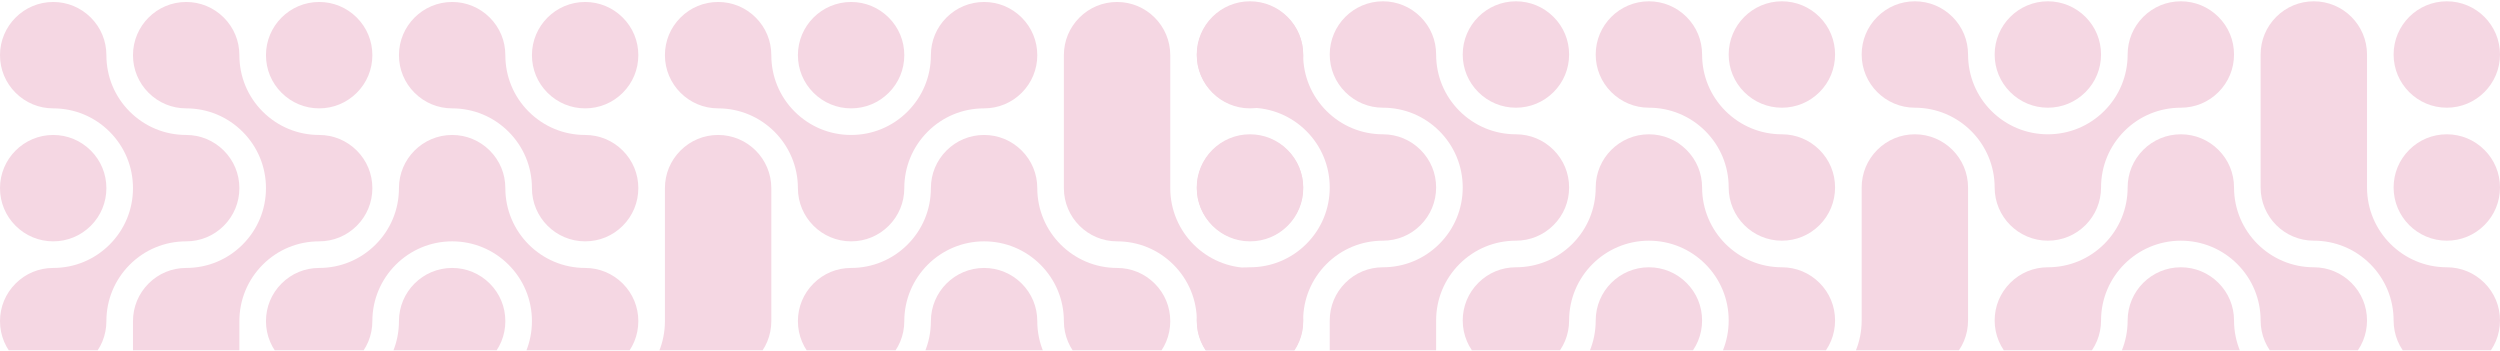<svg width="1440" height="202" viewBox="0 0 1440 202" fill="none" xmlns="http://www.w3.org/2000/svg">
<g clip-path="url(#clip0_5066_25510)">
<path d="M720.031 62.418C736.929 62.418 750.671 48.676 750.671 31.778C750.671 14.88 736.929 1.138 720.031 1.138C703.134 1.138 689.392 14.88 689.392 31.778C689.392 48.676 703.134 62.418 720.031 62.418Z" fill="#F5D7E3"/>
<path d="M490.235 139.017C498.431 139.017 506.122 135.83 511.897 130.055C517.673 124.279 520.875 116.573 520.875 108.377C520.875 96.091 525.654 84.555 534.325 75.868C542.996 67.182 554.547 62.418 566.834 62.418C575.03 62.418 582.721 59.231 588.496 53.456C594.272 47.68 597.474 39.974 597.474 31.778C597.474 23.582 594.287 15.892 588.496 10.116C582.705 4.34 575.015 1.138 566.834 1.138C558.653 1.138 550.947 4.325 545.172 10.116C539.381 15.907 536.194 23.597 536.194 31.778C536.194 44.065 531.415 55.6 522.728 64.287C514.027 72.973 502.491 77.738 490.235 77.738C477.979 77.738 466.413 72.958 457.726 64.287C449.04 55.616 444.275 44.065 444.275 31.778C444.275 23.582 441.089 15.892 435.298 10.116C429.507 4.34 421.817 1.138 413.636 1.138C405.455 1.138 397.749 4.325 391.974 10.116C386.183 15.907 382.996 23.597 382.996 31.778C382.996 48.676 396.738 62.418 413.636 62.418C438.975 62.418 459.595 83.038 459.595 108.377C459.595 125.275 473.337 139.017 490.235 139.017Z" fill="#F5D7E3"/>
<path d="M490.234 62.418C498.415 62.418 506.106 59.231 511.912 53.44C517.687 47.665 520.874 39.974 520.874 31.778C520.874 23.582 517.687 15.892 511.896 10.116C506.106 4.34 498.4 1.138 490.234 1.138C473.336 1.138 459.595 14.88 459.595 31.778C459.595 39.974 462.781 47.665 468.572 53.44C474.363 59.216 482.053 62.418 490.234 62.418Z" fill="#F5D7E3"/>
<path d="M337.036 62.418C345.217 62.418 352.907 59.231 358.713 53.44C364.489 47.665 367.675 39.974 367.675 31.778C367.675 23.582 364.489 15.892 358.698 10.116C352.907 4.34 345.201 1.138 337.036 1.138C320.138 1.138 306.396 14.88 306.396 31.778C306.396 39.974 309.583 47.665 315.374 53.44C321.164 59.216 328.855 62.418 337.036 62.418Z" fill="#F5D7E3"/>
<path d="M183.838 62.418C192.019 62.418 199.709 59.231 205.516 53.44C211.291 47.665 214.478 39.974 214.478 31.778C214.478 23.582 211.291 15.892 205.5 10.116C199.709 4.34 192.004 1.138 183.838 1.138C166.94 1.138 153.198 14.88 153.198 31.778C153.198 39.974 156.385 47.665 162.176 53.44C167.967 59.216 175.657 62.418 183.838 62.418Z" fill="#F5D7E3"/>
<path d="M720.031 139.017C728.228 139.017 735.918 135.831 741.694 130.055C747.469 124.279 750.671 116.574 750.671 108.377C750.671 100.181 747.485 92.491 741.694 86.715C735.903 80.94 728.212 77.738 720.031 77.738C711.851 77.738 704.145 80.924 698.369 86.715C692.578 92.506 689.392 100.197 689.392 108.377C689.392 125.275 703.134 139.017 720.031 139.017Z" fill="#F5D7E3"/>
<path d="M337.036 292.215C345.217 292.215 352.908 289.029 358.714 283.238C364.489 277.462 367.676 269.772 367.676 261.576C367.676 249.289 372.456 237.753 381.127 229.067C389.798 220.381 401.349 215.616 413.635 215.616C421.831 215.616 429.522 212.43 435.298 206.654C441.073 200.878 444.275 193.173 444.275 184.977V108.377C444.275 91.48 430.533 77.738 413.635 77.738C405.439 77.738 397.749 80.924 391.973 86.715C386.182 92.506 382.996 100.197 382.996 108.377V184.977C382.996 197.263 378.216 208.799 369.53 217.485C360.859 226.156 349.307 230.936 337.036 230.936C320.138 230.936 306.397 244.678 306.397 261.576C306.397 269.772 309.583 277.462 315.374 283.238C321.165 289.013 328.855 292.215 337.036 292.215Z" fill="#F5D7E3"/>
<path d="M337.036 139.017C345.232 139.017 352.922 135.83 358.698 130.055C364.474 124.279 367.675 116.573 367.675 108.377C367.675 100.181 364.489 92.49 358.698 86.715C352.907 80.939 345.217 77.738 337.036 77.738C324.749 77.738 313.213 72.958 304.527 64.287C295.841 55.616 291.076 44.065 291.076 31.778C291.076 23.582 287.89 15.892 282.099 10.116C276.308 4.34 268.602 1.138 260.437 1.138C243.539 1.138 229.797 14.88 229.797 31.778C229.797 39.974 232.984 47.665 238.774 53.44C244.565 59.216 252.256 62.418 260.437 62.418C272.693 62.418 284.244 67.198 292.93 75.868C301.616 84.555 306.396 96.091 306.396 108.377C306.396 125.275 320.138 139.017 337.036 139.017Z" fill="#F5D7E3"/>
<path d="M30.64 139.017C38.82 139.017 46.511 135.831 52.317 130.04C58.093 124.264 61.279 116.558 61.279 108.377C61.279 100.197 58.093 92.491 52.302 86.715C46.511 80.94 38.805 77.738 30.64 77.738C13.742 77.738 0 91.48 0 108.377C0 116.574 3.187 124.264 8.977 130.04C14.768 135.815 22.459 139.017 30.64 139.017Z" fill="#F5D7E3"/>
<path d="M720.031 215.616C728.212 215.616 735.903 212.429 741.709 206.638C747.484 200.863 750.671 193.172 750.671 184.976C750.671 176.78 747.484 169.09 741.694 163.314C735.903 157.538 728.197 154.337 720.031 154.337C694.692 154.337 674.072 133.716 674.072 108.377V31.778C674.072 14.88 660.33 1.138 643.432 1.138C635.236 1.138 627.546 4.325 621.77 10.116C615.979 15.907 612.793 23.597 612.793 31.778V108.377C612.793 125.275 626.534 139.017 643.432 139.017C655.719 139.017 667.255 143.797 675.941 152.483C684.612 161.154 689.392 172.705 689.392 184.976C689.392 193.172 692.578 200.863 698.369 206.638C704.16 212.414 711.851 215.616 720.031 215.616Z" fill="#F5D7E3"/>
<path d="M490.234 215.616C498.43 215.616 506.121 212.43 511.896 206.654C517.672 200.878 520.874 193.173 520.874 184.977C520.874 159.638 541.494 139.017 566.833 139.017C579.089 139.017 590.64 143.797 599.327 152.468C608.013 161.154 612.793 172.69 612.793 184.977C612.793 201.874 626.535 215.616 643.432 215.616C651.628 215.616 659.319 212.43 665.095 206.654C670.87 200.878 674.072 193.173 674.072 184.977C674.072 176.78 670.885 169.09 665.095 163.314C659.304 157.539 651.613 154.337 643.432 154.337C618.093 154.337 597.473 133.716 597.473 108.377C597.473 100.181 594.286 92.491 588.495 86.715C582.705 80.94 575.014 77.738 566.833 77.738C558.652 77.738 550.947 80.924 545.171 86.715C539.38 92.506 536.194 100.197 536.194 108.377C536.194 120.664 531.414 132.2 522.727 140.886C514.056 149.557 502.505 154.337 490.234 154.337C482.038 154.337 474.348 157.523 468.572 163.314C462.781 169.105 459.595 176.796 459.595 184.977C459.595 201.874 473.336 215.616 490.234 215.616Z" fill="#F5D7E3"/>
<path d="M30.64 215.616C38.836 215.616 46.527 212.429 52.302 206.654C58.093 200.863 61.28 193.172 61.28 184.976C61.28 172.69 66.059 161.154 74.73 152.468C83.401 143.781 94.953 139.017 107.239 139.017C115.435 139.017 123.126 135.83 128.901 130.055C134.677 124.279 137.879 116.573 137.879 108.377C137.879 100.181 134.692 92.49 128.901 86.715C123.11 80.939 115.42 77.738 107.239 77.738C94.953 77.738 83.417 72.958 74.73 64.287C66.044 55.616 61.28 44.065 61.28 31.778C61.28 23.582 58.093 15.892 52.302 10.116C46.511 4.34 38.805 1.138 30.64 1.138C13.742 1.138 0 14.88 0 31.778C0 39.974 3.187 47.665 8.978 53.44C14.769 59.216 22.459 62.418 30.64 62.418C42.896 62.418 54.447 67.198 63.133 75.868C71.82 84.555 76.599 96.091 76.599 108.377C76.599 120.664 71.82 132.2 63.133 140.886C54.432 149.572 42.896 154.337 30.64 154.337C22.459 154.337 14.753 157.523 8.978 163.314C3.187 169.105 0 176.795 0 184.976C0 201.874 13.742 215.616 30.64 215.616Z" fill="#F5D7E3"/>
<path d="M720.031 292.215C736.929 292.215 750.671 278.473 750.671 261.576C750.671 244.678 736.929 230.936 720.031 230.936C703.134 230.936 689.392 244.678 689.392 261.576C689.392 278.473 703.134 292.215 720.031 292.215Z" fill="#F5D7E3"/>
<path d="M260.437 292.215C268.617 292.215 276.308 289.029 282.114 283.238C287.89 277.462 291.076 269.772 291.076 261.576C291.076 236.237 311.697 215.616 337.036 215.616C345.232 215.616 352.922 212.43 358.698 206.654C364.474 200.878 367.675 193.173 367.675 184.977C367.675 176.78 364.489 169.09 358.698 163.314C352.907 157.539 345.217 154.337 337.036 154.337C311.697 154.337 291.076 133.716 291.076 108.377C291.076 100.181 287.89 92.491 282.099 86.715C276.308 80.94 268.602 77.738 260.437 77.738C243.539 77.738 229.797 91.48 229.797 108.377C229.797 120.664 225.017 132.2 216.331 140.886C207.629 149.572 196.093 154.337 183.838 154.337C175.642 154.337 167.951 157.523 162.175 163.314C156.385 169.105 153.198 176.796 153.198 184.977C153.198 201.874 166.94 215.616 183.838 215.616C192.034 215.616 199.724 212.43 205.5 206.654C211.275 200.878 214.477 193.173 214.477 184.977C214.477 159.638 235.098 139.017 260.437 139.017C272.693 139.017 284.244 143.797 292.93 152.468C301.616 161.154 306.396 172.69 306.396 184.977C306.396 197.263 301.616 208.799 292.93 217.485C284.228 226.171 272.693 230.936 260.437 230.936C243.539 230.936 229.797 244.678 229.797 261.576C229.797 269.772 232.984 277.462 238.774 283.238C244.565 289.013 252.256 292.215 260.437 292.215Z" fill="#F5D7E3"/>
<path d="M183.838 292.215C192.034 292.215 199.725 289.028 205.501 283.253C211.276 277.477 214.478 269.771 214.478 261.575C214.478 236.236 235.098 215.616 260.437 215.616C268.618 215.616 276.309 212.429 282.115 206.638C287.891 200.863 291.077 193.172 291.077 184.976C291.077 176.78 287.891 169.09 282.1 163.314C276.309 157.538 268.603 154.337 260.437 154.337C243.54 154.337 229.798 168.078 229.798 184.976C229.798 197.263 225.018 208.798 216.332 217.485C207.661 226.156 196.11 230.936 183.838 230.936C175.642 230.936 167.952 234.122 162.176 239.913C156.385 245.704 153.199 253.394 153.199 261.575C153.199 278.473 166.941 292.215 183.838 292.215Z" fill="#F5D7E3"/>
<path d="M107.239 292.215C115.435 292.215 123.126 289.028 128.901 283.253C134.677 277.477 137.879 269.771 137.879 261.575V184.976C137.879 172.69 142.658 161.154 151.329 152.468C160 143.781 171.552 139.017 183.838 139.017C192.019 139.017 199.709 135.83 205.516 130.039C211.291 124.264 214.478 116.573 214.478 108.377C214.478 100.181 211.291 92.49 205.5 86.715C199.709 80.939 192.004 77.738 183.838 77.738C171.552 77.738 160.016 72.958 151.329 64.287C142.643 55.616 137.879 44.065 137.879 31.778C137.879 23.582 134.692 15.892 128.901 10.116C123.11 4.34 115.405 1.138 107.239 1.138C90.341 1.138 76.599 14.88 76.599 31.778C76.599 39.974 79.786 47.665 85.577 53.44C91.368 59.216 99.058 62.418 107.239 62.418C119.526 62.418 131.061 67.198 139.748 75.884C148.419 84.555 153.199 96.106 153.199 108.377C153.199 120.648 148.419 132.199 139.732 140.886C131.061 149.557 119.51 154.337 107.239 154.337C99.043 154.337 91.352 157.523 85.577 163.314C79.786 169.105 76.599 176.795 76.599 184.976V261.575C76.599 278.473 90.341 292.215 107.239 292.215Z" fill="#F5D7E3"/>
<path d="M720.031 368.814C736.929 368.814 750.671 355.073 750.671 338.175C750.671 329.979 747.485 322.288 741.694 316.513C735.903 310.737 728.212 307.535 720.031 307.535H643.432C618.093 307.535 597.473 286.915 597.473 261.576C597.473 253.38 594.286 245.689 588.495 239.913C582.705 234.138 574.999 230.936 566.833 230.936C549.936 230.936 536.194 244.678 536.194 261.576C536.194 269.772 539.38 277.462 545.171 283.238C550.962 289.013 558.653 292.215 566.833 292.215C579.12 292.215 590.656 296.995 599.342 305.681C608.013 314.352 612.793 325.904 612.793 338.175C612.793 355.073 626.535 368.814 643.432 368.814H720.031Z" fill="#F5D7E3"/>
<path d="M566.833 368.814C575.029 368.814 582.72 365.627 588.495 359.852C594.271 354.076 597.473 346.37 597.473 338.174C597.473 329.978 594.286 322.288 588.495 316.512C582.705 310.737 575.014 307.535 566.833 307.535C554.547 307.535 543.011 302.755 534.325 294.084C525.638 285.413 520.874 273.862 520.874 261.575C520.874 236.236 541.494 215.616 566.833 215.616C579.089 215.616 590.64 220.396 599.327 229.067C608.013 237.753 612.793 249.289 612.793 261.575C612.793 278.473 626.535 292.215 643.432 292.215C651.628 292.215 659.319 289.028 665.095 283.253C670.87 277.477 674.072 269.771 674.072 261.575C674.072 253.379 670.885 245.689 665.095 239.913C659.304 234.137 651.613 230.936 643.432 230.936C618.093 230.936 597.473 210.315 597.473 184.976C597.473 176.78 594.286 169.09 588.495 163.314C582.705 157.538 574.999 154.337 566.833 154.337C549.935 154.337 536.194 168.078 536.194 184.976C536.194 197.263 531.414 208.798 522.727 217.485C514.056 226.156 502.505 230.936 490.234 230.936C473.336 230.936 459.595 244.678 459.595 261.575C459.595 269.771 462.781 277.462 468.572 283.237C474.363 289.013 482.053 292.215 490.234 292.215C502.49 292.215 514.041 296.995 522.727 305.666C531.414 314.352 536.194 325.888 536.194 338.174C536.194 355.072 549.935 368.814 566.833 368.814Z" fill="#F5D7E3"/>
<path d="M413.635 368.813C421.816 368.813 429.507 365.627 435.313 359.836C441.088 354.06 444.275 346.354 444.275 338.173C444.275 329.993 441.088 322.287 435.298 316.511C429.507 310.736 421.801 307.534 413.635 307.534C396.738 307.534 382.996 321.276 382.996 338.173C382.996 346.37 386.182 354.06 391.973 359.851C397.764 365.642 405.455 368.813 413.635 368.813Z" fill="#F5D7E3"/>
<path d="M337.036 368.814C345.232 368.814 352.923 365.628 358.698 359.852C364.474 354.077 367.676 346.371 367.676 338.175C367.676 312.836 388.296 292.215 413.635 292.215C421.831 292.215 429.522 289.029 435.298 283.253C441.073 277.478 444.275 269.772 444.275 261.576C444.275 253.38 441.088 245.689 435.298 239.913C429.507 234.138 421.816 230.936 413.635 230.936C405.455 230.936 397.749 234.123 391.973 239.913C386.182 245.704 382.996 253.395 382.996 261.576C382.996 273.862 378.216 285.398 369.53 294.084C360.828 302.771 349.292 307.535 337.036 307.535C328.84 307.535 321.15 310.722 315.374 316.513C309.583 322.303 306.397 329.994 306.397 338.175C306.397 355.073 320.138 368.814 337.036 368.814Z" fill="#F5D7E3"/>
<path d="M260.437 368.813C277.335 368.813 291.077 355.071 291.077 338.173C291.077 321.276 277.335 307.534 260.437 307.534C243.54 307.534 229.798 321.276 229.798 338.173C229.798 355.071 243.54 368.813 260.437 368.813Z" fill="#F5D7E3"/>
<path d="M183.838 368.813C200.736 368.813 214.478 355.071 214.478 338.173C214.478 321.276 200.736 307.534 183.838 307.534C166.94 307.534 153.198 321.276 153.198 338.173C153.198 355.071 166.94 368.813 183.838 368.813Z" fill="#F5D7E3"/>
<path d="M107.239 368.814C115.435 368.814 123.126 365.628 128.901 359.852C134.677 354.077 137.879 346.371 137.879 338.175C137.879 329.979 134.692 322.288 128.901 316.513C123.11 310.737 115.42 307.535 107.239 307.535C81.9 307.535 61.28 286.915 61.28 261.576C61.28 253.38 58.093 245.689 52.302 239.913C46.511 234.123 38.821 230.936 30.64 230.936C22.459 230.936 14.753 234.123 8.978 239.913C3.187 245.704 0 253.395 0 261.576C0 278.473 13.742 292.215 30.64 292.215C42.896 292.215 54.447 296.995 63.133 305.666C71.82 314.352 76.599 325.888 76.599 338.175C76.599 355.073 90.341 368.814 107.239 368.814Z" fill="#F5D7E3"/>
<path d="M566.834 445.412C575.015 445.412 582.705 442.226 588.511 436.435C594.287 430.659 597.474 422.953 597.474 414.773C597.474 406.592 594.287 398.886 588.496 393.11C582.705 387.319 574.999 384.133 566.834 384.133C541.495 384.133 520.875 363.512 520.875 338.173C520.875 329.977 517.688 322.287 511.897 316.511C506.106 310.736 498.4 307.534 490.235 307.534C473.337 307.534 459.595 321.276 459.595 338.173C459.595 346.37 462.782 354.06 468.573 359.851C474.364 365.642 482.054 368.813 490.235 368.813C502.491 368.813 514.042 373.593 522.728 382.264C531.415 390.95 536.194 402.486 536.194 414.773C536.194 422.969 539.381 430.659 545.172 436.45C550.963 442.241 558.653 445.412 566.834 445.412Z" fill="#F5D7E3"/>
<path d="M490.234 445.413C498.415 445.413 506.106 442.227 511.912 436.436C517.687 430.66 520.874 422.955 520.874 414.774C520.874 406.593 517.687 398.887 511.896 393.112C506.106 387.321 498.4 384.134 490.234 384.134C473.336 384.134 459.595 397.876 459.595 414.774C459.595 422.97 462.781 430.66 468.572 436.451C474.363 442.242 482.053 445.413 490.234 445.413Z" fill="#F5D7E3"/>
<path d="M413.635 445.413C421.831 445.413 429.522 442.227 435.298 436.451C441.073 430.676 444.275 422.97 444.275 414.774C444.275 406.578 441.088 398.887 435.298 393.112C429.507 387.321 421.816 384.134 413.635 384.134C405.455 384.134 397.749 387.321 391.973 393.112C386.198 398.902 382.996 406.593 382.996 414.774C382.996 431.672 396.738 445.413 413.635 445.413Z" fill="#F5D7E3"/>
<path d="M30.64 445.413C38.82 445.413 46.511 442.227 52.317 436.436C58.093 430.66 61.279 422.955 61.279 414.774C61.279 406.593 58.093 398.887 52.302 393.112C46.511 387.321 38.805 384.134 30.64 384.134C13.742 384.134 0 397.876 0 414.774C0 422.97 3.187 430.66 8.977 436.451C14.768 442.242 22.459 445.413 30.64 445.413Z" fill="#F5D7E3"/>
<path d="M643.432 675.21C651.629 675.21 659.319 672.023 665.095 666.248C670.87 660.472 674.072 652.766 674.072 644.57V567.971C674.072 555.685 678.852 544.149 687.523 535.463C696.194 526.792 707.745 522.012 720.031 522.012C728.212 522.012 735.903 518.825 741.709 513.034C747.485 507.259 750.671 499.553 750.671 491.372C750.671 483.191 747.485 475.486 741.694 469.71C735.903 463.919 728.197 460.733 720.031 460.733C703.134 460.733 689.392 474.474 689.392 491.372C689.392 503.659 684.612 515.195 675.941 523.881C667.27 532.567 655.719 537.332 643.432 537.332C635.236 537.332 627.546 540.518 621.77 546.309C615.995 552.1 612.793 559.791 612.793 567.971V644.57C612.793 661.468 626.535 675.21 643.432 675.21Z" fill="#F5D7E3"/>
<path d="M643.432 522.012C651.628 522.012 659.319 518.826 665.095 513.05C670.87 507.275 674.072 499.569 674.072 491.373C674.072 466.034 694.692 445.413 720.031 445.413C728.228 445.413 735.918 442.227 741.694 436.451C747.469 430.676 750.671 422.97 750.671 414.774C750.671 406.578 747.485 398.887 741.694 393.112C735.903 387.321 728.212 384.134 720.031 384.134C711.851 384.134 704.145 387.321 698.369 393.112C692.594 398.902 689.392 406.593 689.392 414.774C689.392 427.06 684.612 438.596 675.941 447.282C667.27 455.969 655.719 460.733 643.432 460.733C635.236 460.733 627.546 463.92 621.77 469.711C615.995 475.501 612.793 483.192 612.793 491.373C612.793 508.271 626.535 522.012 643.432 522.012Z" fill="#F5D7E3"/>
<path d="M566.833 522.012C575.014 522.012 582.705 518.826 588.511 513.035C594.286 507.26 597.473 499.554 597.473 491.373C597.473 479.086 602.253 467.551 610.924 458.864C619.595 450.193 631.146 445.413 643.432 445.413C651.628 445.413 659.319 442.227 665.095 436.451C670.87 430.676 674.072 422.97 674.072 414.774C674.072 406.578 670.885 398.887 665.095 393.112C659.304 387.321 651.613 384.134 643.432 384.134C635.252 384.134 627.546 387.321 621.77 393.112C615.995 398.902 612.793 406.593 612.793 414.774C612.793 427.06 608.013 438.596 599.342 447.282C590.64 455.969 579.104 460.733 566.833 460.733C549.935 460.733 536.194 474.475 536.194 491.373C536.194 499.569 539.38 507.259 545.171 513.05C550.962 518.841 558.652 522.012 566.833 522.012Z" fill="#F5D7E3"/>
<path d="M413.635 522.012C421.816 522.012 429.507 518.826 435.313 513.035C441.088 507.26 444.275 499.554 444.275 491.373C444.275 483.192 441.088 475.486 435.298 469.711C429.507 463.92 421.801 460.733 413.635 460.733C388.296 460.733 367.676 440.113 367.676 414.774C367.676 406.578 364.489 398.887 358.698 393.112C352.908 387.321 345.217 384.134 337.036 384.134H260.437C243.539 384.134 229.798 397.876 229.798 414.774C229.798 431.672 243.539 445.413 260.437 445.413H337.036C349.323 445.413 360.859 450.193 369.545 458.88C378.216 467.551 382.996 479.102 382.996 491.373C382.996 499.569 386.182 507.259 391.973 513.05C397.764 518.841 405.455 522.012 413.635 522.012Z" fill="#F5D7E3"/>
<path d="M183.838 522.012C192.019 522.012 199.709 518.825 205.516 513.034C211.291 507.259 214.478 499.553 214.478 491.372C214.478 483.191 211.291 475.486 205.5 469.71C199.709 463.919 192.004 460.733 183.838 460.733C166.94 460.733 153.198 474.474 153.198 491.372C153.198 499.568 156.385 507.259 162.176 513.05C167.967 518.841 175.657 522.012 183.838 522.012Z" fill="#F5D7E3"/>
<path d="M107.239 522.012C115.42 522.012 123.111 518.826 128.917 513.035C134.692 507.26 137.879 499.554 137.879 491.373C137.879 466.034 158.499 445.413 183.838 445.413C196.094 445.413 207.645 450.193 216.332 458.864C225.018 467.551 229.798 479.086 229.798 491.373C229.798 508.271 243.54 522.012 260.437 522.012C268.634 522.012 276.324 518.826 282.1 513.05C287.875 507.275 291.077 499.569 291.077 491.373C291.077 483.177 287.891 475.486 282.1 469.711C276.309 463.92 268.618 460.733 260.437 460.733C235.098 460.733 214.478 440.113 214.478 414.774C214.478 406.578 211.291 398.887 205.501 393.112C199.71 387.321 192.019 384.134 183.838 384.134C175.658 384.134 167.952 387.321 162.176 393.112C156.401 398.902 153.199 406.593 153.199 414.774C153.199 427.06 148.419 438.596 139.748 447.282C131.046 455.969 119.51 460.733 107.239 460.733C90.341 460.733 76.6 474.475 76.6 491.373C76.6 499.569 79.786 507.259 85.577 513.05C91.368 518.841 99.058 522.012 107.239 522.012Z" fill="#F5D7E3"/>
<path d="M30.64 522.011C38.821 522.011 46.511 518.825 52.318 513.034C58.093 507.258 61.28 499.552 61.28 491.372C61.28 466.033 81.9 445.412 107.239 445.412C115.42 445.412 123.11 442.226 128.917 436.435C134.692 430.659 137.879 422.953 137.879 414.773C137.879 406.592 134.692 398.886 128.901 393.11C123.11 387.319 115.404 384.133 107.239 384.133C81.9 384.133 61.28 363.512 61.28 338.173C61.28 329.977 58.093 322.287 52.302 316.511C46.511 310.736 38.805 307.534 30.64 307.534C13.742 307.534 0 321.276 0 338.173C0 346.37 3.187 354.06 8.978 359.851C14.769 365.642 22.459 368.813 30.64 368.813C42.896 368.813 54.447 373.593 63.133 382.264C71.82 390.95 76.599 402.486 76.599 414.773C76.599 427.059 71.82 438.595 63.133 447.281C54.432 455.968 42.896 460.732 30.64 460.732C13.742 460.732 0 474.474 0 491.372C0 499.568 3.187 507.258 8.978 513.049C14.769 518.84 22.459 522.011 30.64 522.011Z" fill="#F5D7E3"/>
<path d="M720.031 598.611C728.228 598.611 735.918 595.425 741.694 589.649C747.469 583.874 750.671 576.168 750.671 567.972C750.671 559.776 747.485 552.085 741.694 546.31C735.903 540.519 728.212 537.332 720.031 537.332C711.851 537.332 704.145 540.519 698.369 546.31C692.594 552.1 689.392 559.791 689.392 567.972C689.392 584.87 703.134 598.611 720.031 598.611Z" fill="#F5D7E3"/>
<path d="M490.234 598.611C498.43 598.611 506.121 595.425 511.896 589.649C517.672 583.874 520.874 576.168 520.874 567.972C520.874 559.776 517.687 552.085 511.896 546.31C506.106 540.519 498.415 537.332 490.234 537.332C482.053 537.332 474.348 540.519 468.572 546.31C462.796 552.1 459.595 559.791 459.595 567.972C459.595 584.87 473.336 598.611 490.234 598.611Z" fill="#F5D7E3"/>
<path d="M413.636 598.611C421.832 598.611 429.522 595.424 435.298 589.649C441.074 583.873 444.275 576.167 444.275 567.971C444.275 555.685 449.055 544.149 457.726 535.463C466.397 526.792 477.948 522.012 490.235 522.012C502.521 522.012 514.057 526.792 522.744 535.478C531.415 544.149 536.194 555.7 536.194 567.971C536.194 584.869 549.936 598.611 566.834 598.611C575.03 598.611 582.721 595.424 588.496 589.649C594.272 583.873 597.474 576.167 597.474 567.971C597.474 559.775 594.287 552.085 588.496 546.309C582.705 540.518 575.015 537.332 566.834 537.332C554.547 537.332 543.012 532.552 534.325 523.881C525.639 515.195 520.875 503.659 520.875 491.372C520.875 483.176 517.688 475.486 511.897 469.71C506.106 463.919 498.4 460.733 490.235 460.733C473.337 460.733 459.595 474.474 459.595 491.372C459.595 503.659 454.815 515.195 446.144 523.881C437.443 532.567 425.907 537.332 413.636 537.332C405.44 537.332 397.749 540.518 391.974 546.309C386.198 552.1 382.996 559.791 382.996 567.971C382.996 584.869 396.738 598.611 413.636 598.611Z" fill="#F5D7E3"/>
<path d="M260.437 598.611C268.618 598.611 276.308 595.424 282.114 589.634C287.89 583.858 291.076 576.152 291.076 567.971C291.076 542.632 311.697 522.012 337.036 522.012C345.232 522.012 352.923 518.825 358.698 513.05C364.474 507.274 367.676 499.568 367.676 491.372C367.676 483.176 364.489 475.486 358.698 469.71C352.907 463.919 345.217 460.733 337.036 460.733C328.855 460.733 321.149 463.919 315.374 469.71C309.598 475.501 306.396 483.191 306.396 491.372C306.396 503.659 301.616 515.195 292.945 523.881C284.274 532.567 272.723 537.332 260.437 537.332C243.539 537.332 229.797 551.074 229.797 567.971C229.797 576.167 232.984 583.858 238.775 589.649C244.565 595.44 252.256 598.611 260.437 598.611Z" fill="#F5D7E3"/>
<path d="M107.239 751.81C115.435 751.81 123.126 748.623 128.901 742.847C134.677 737.072 137.879 729.366 137.879 721.17V644.571C137.879 627.673 124.137 613.931 107.239 613.931C81.9 613.931 61.28 593.311 61.28 567.972C61.28 559.776 58.093 552.085 52.302 546.31C46.511 540.519 38.805 537.332 30.64 537.332C13.742 537.332 0 551.074 0 567.972C0 576.168 3.187 583.858 8.978 589.649C14.769 595.44 22.459 598.611 30.64 598.611C42.926 598.611 54.462 603.391 63.149 612.078C71.82 620.749 76.599 632.3 76.599 644.571V721.17C76.599 738.068 90.341 751.81 107.239 751.81Z" fill="#F5D7E3"/>
<path d="M566.834 675.21C575.03 675.21 582.721 672.024 588.496 666.248C594.272 660.473 597.474 652.767 597.474 644.571C597.474 636.374 594.287 628.684 588.496 622.908C582.705 617.117 575.015 613.931 566.834 613.931C558.653 613.931 550.947 617.117 545.172 622.908C539.396 628.699 536.194 636.39 536.194 644.571C536.194 661.468 549.936 675.21 566.834 675.21Z" fill="#F5D7E3"/>
<path d="M183.838 675.211C192.034 675.211 199.725 672.024 205.5 666.248C211.276 660.473 214.478 652.767 214.478 644.571C214.478 636.375 211.291 628.684 205.5 622.909C199.709 617.118 192.019 613.931 183.838 613.931C171.552 613.931 160.016 609.151 151.329 600.48C142.643 591.794 137.879 580.258 137.879 567.972C137.879 559.776 134.692 552.085 128.901 546.31C123.11 540.519 115.42 537.332 107.239 537.332C99.058 537.332 91.352 540.519 85.577 546.31C79.801 552.1 76.599 559.791 76.599 567.972C76.599 584.87 90.341 598.611 107.239 598.611C132.578 598.611 153.199 619.232 153.199 644.571C153.199 661.469 166.94 675.211 183.838 675.211Z" fill="#F5D7E3"/>
<path d="M30.64 675.21C38.836 675.21 46.526 672.024 52.302 666.248C58.093 660.457 61.279 652.767 61.279 644.571C61.279 636.374 58.093 628.684 52.302 622.908C46.511 617.117 38.82 613.931 30.64 613.931C22.459 613.931 14.753 617.117 8.977 622.908C3.187 628.699 0 636.39 0 644.571C0 661.468 13.742 675.21 30.64 675.21Z" fill="#F5D7E3"/>
<path d="M720.031 751.81C728.212 751.81 735.903 748.623 741.709 742.832C747.485 737.057 750.671 729.351 750.671 721.17C750.671 712.989 747.485 705.283 741.694 699.508C735.903 693.717 728.197 690.53 720.031 690.53C703.134 690.53 689.392 704.272 689.392 721.17C689.392 729.366 692.578 737.057 698.369 742.848C704.16 748.639 711.851 751.81 720.031 751.81Z" fill="#F5D7E3"/>
<path d="M643.432 751.809C651.628 751.809 659.319 748.623 665.095 742.847C670.87 737.072 674.072 729.366 674.072 721.17C674.072 695.831 694.692 675.21 720.031 675.21C728.228 675.21 735.918 672.024 741.694 666.248C747.469 660.473 750.671 652.767 750.671 644.571C750.671 636.374 747.485 628.684 741.694 622.908C735.903 617.117 728.212 613.931 720.031 613.931C711.851 613.931 704.145 617.117 698.369 622.908C692.594 628.699 689.392 636.39 689.392 644.571C689.392 656.857 684.612 668.393 675.941 677.079C667.27 685.766 655.719 690.53 643.432 690.53C635.236 690.53 627.546 693.716 621.77 699.507C615.995 705.298 612.793 712.989 612.793 721.17C612.793 738.067 626.535 751.809 643.432 751.809Z" fill="#F5D7E3"/>
<path d="M566.834 751.81C575.015 751.81 582.705 748.623 588.511 742.832C594.287 737.057 597.474 729.351 597.474 721.17C597.474 712.989 594.287 705.283 588.496 699.508C582.705 693.717 574.999 690.53 566.834 690.53C541.495 690.53 520.875 669.91 520.875 644.571C520.875 636.375 517.688 628.684 511.897 622.909C506.106 617.118 498.416 613.931 490.235 613.931H413.636C388.297 613.931 367.676 593.311 367.676 567.972C367.676 559.776 364.49 552.085 358.699 546.31C352.908 540.519 345.202 537.332 337.037 537.332C320.139 537.332 306.397 551.074 306.397 567.972C306.397 576.168 309.584 583.858 315.375 589.649C321.165 595.44 328.856 598.611 337.037 598.611C349.323 598.611 360.859 603.391 369.545 612.078C378.216 620.749 382.996 632.3 382.996 644.571C382.996 661.469 396.738 675.211 413.636 675.211H490.235C502.521 675.211 514.057 679.99 522.744 688.677C531.415 697.348 536.194 708.899 536.194 721.17C536.194 729.366 539.381 737.057 545.172 742.847C550.963 748.638 558.653 751.81 566.834 751.81Z" fill="#F5D7E3"/>
<path d="M490.234 751.81C498.43 751.81 506.121 748.623 511.896 742.848C517.672 737.072 520.874 729.366 520.874 721.17C520.874 712.974 517.687 705.283 511.896 699.508C506.106 693.717 498.415 690.53 490.234 690.53C482.053 690.53 474.348 693.717 468.572 699.508C462.796 705.299 459.595 712.989 459.595 721.17C459.595 738.068 473.336 751.81 490.234 751.81Z" fill="#F5D7E3"/>
<path d="M337.036 751.81C345.217 751.81 352.907 748.623 358.713 742.832C364.489 737.057 367.675 729.351 367.675 721.17C367.675 712.989 364.489 705.283 358.698 699.508C352.907 693.717 345.201 690.53 337.036 690.53C320.138 690.53 306.396 704.272 306.396 721.17C306.396 729.366 309.583 737.057 315.374 742.848C321.164 748.639 328.855 751.81 337.036 751.81Z" fill="#F5D7E3"/>
<path d="M260.437 751.809C268.618 751.809 276.308 748.623 282.115 742.832C287.89 737.056 291.077 729.35 291.077 721.17C291.077 695.831 311.697 675.21 337.036 675.21C349.292 675.21 360.843 679.99 369.53 688.661C378.216 697.347 382.996 708.883 382.996 721.17C382.996 738.067 396.738 751.809 413.635 751.809C421.831 751.809 429.522 748.623 435.298 742.847C441.073 737.072 444.275 729.366 444.275 721.17C444.275 712.974 441.088 705.283 435.298 699.507C429.507 693.716 421.816 690.53 413.635 690.53C388.296 690.53 367.676 669.91 367.676 644.571C367.676 636.374 364.489 628.684 358.698 622.908C352.908 617.117 345.217 613.931 337.036 613.931C328.855 613.931 321.15 617.117 315.374 622.908C309.598 628.699 306.397 636.39 306.397 644.571C306.397 656.857 301.617 668.393 292.946 677.079C284.244 685.766 272.708 690.53 260.437 690.53C243.539 690.53 229.798 704.272 229.798 721.17C229.798 729.366 232.984 737.056 238.775 742.847C244.566 748.638 252.256 751.809 260.437 751.809Z" fill="#F5D7E3"/>
<path d="M183.838 751.81C192.034 751.81 199.725 748.623 205.501 742.847C211.276 737.072 214.478 729.366 214.478 721.17C214.478 695.831 235.098 675.211 260.437 675.211C268.618 675.211 276.309 672.024 282.115 666.233C287.891 660.458 291.077 652.752 291.077 644.571C291.077 636.39 287.891 628.684 282.1 622.909C276.309 617.118 268.603 613.931 260.437 613.931C248.151 613.931 236.615 609.151 227.929 600.48C219.242 591.794 214.478 580.258 214.478 567.972C214.478 559.776 211.292 552.085 205.501 546.31C199.71 540.519 192.004 537.332 183.838 537.332C166.941 537.332 153.199 551.074 153.199 567.972C153.199 576.168 156.385 583.858 162.176 589.649C167.967 595.44 175.658 598.611 183.838 598.611C196.125 598.611 207.661 603.391 216.347 612.078C225.018 620.749 229.798 632.3 229.798 644.571C229.798 656.842 225.018 668.393 216.347 677.08C207.676 685.766 196.125 690.53 183.838 690.53C175.642 690.53 167.952 693.717 162.176 699.508C156.401 705.299 153.199 712.989 153.199 721.17C153.199 738.068 166.941 751.81 183.838 751.81Z" fill="#F5D7E3"/>
<path d="M30.64 751.81C47.537 751.81 61.279 738.068 61.279 721.17C61.279 704.272 47.537 690.53 30.64 690.53C13.742 690.53 0 704.272 0 721.17C0 738.068 13.742 751.81 30.64 751.81Z" fill="#F5D7E3"/>
<path d="M1409.36 62.034C1426.26 62.034 1440 48.292 1440 31.395C1440 14.497 1426.26 0.755 1409.36 0.755C1392.46 0.755 1378.72 14.497 1378.72 31.395C1378.72 48.292 1392.46 62.034 1409.36 62.034Z" fill="#F5D7E3"/>
<path d="M1179.56 138.633C1187.76 138.633 1195.45 135.447 1201.23 129.671C1207 123.896 1210.2 116.19 1210.2 107.994C1210.2 95.707 1214.98 84.171 1223.65 75.485C1232.32 66.799 1243.88 62.034 1256.16 62.034C1264.36 62.034 1272.05 58.848 1277.82 53.072C1283.6 47.297 1286.8 39.591 1286.8 31.395C1286.8 23.198 1283.62 15.508 1277.82 9.732C1272.03 3.957 1264.34 0.755 1256.16 0.755C1247.98 0.755 1240.28 3.941 1234.5 9.732C1228.71 15.523 1225.52 23.214 1225.52 31.395C1225.52 43.681 1220.74 55.217 1212.06 63.903C1203.35 72.59 1191.82 77.354 1179.56 77.354C1167.31 77.354 1155.74 72.574 1147.05 63.903C1138.37 55.232 1133.6 43.681 1133.6 31.395C1133.6 23.198 1130.42 15.508 1124.63 9.732C1118.84 3.957 1111.15 0.755 1102.96 0.755C1094.78 0.755 1087.08 3.941 1081.3 9.732C1075.51 15.523 1072.32 23.214 1072.32 31.395C1072.32 48.292 1086.07 62.034 1102.96 62.034C1128.3 62.034 1148.92 82.655 1148.92 107.994C1148.92 124.891 1162.67 138.633 1179.56 138.633Z" fill="#F5D7E3"/>
<path d="M1179.56 62.034C1187.74 62.034 1195.44 58.848 1201.24 53.057C1207.02 47.281 1210.2 39.591 1210.2 31.395C1210.2 23.198 1207.02 15.508 1201.23 9.732C1195.43 3.957 1187.73 0.755 1179.56 0.755C1162.67 0.755 1148.92 14.497 1148.92 31.395C1148.92 39.591 1152.11 47.281 1157.9 53.057C1163.69 58.832 1171.38 62.034 1179.56 62.034Z" fill="#F5D7E3"/>
<path d="M1026.36 62.034C1034.55 62.034 1042.24 58.848 1048.04 53.057C1053.82 47.281 1057 39.591 1057 31.395C1057 23.198 1053.82 15.508 1048.03 9.732C1042.24 3.957 1034.53 0.755 1026.36 0.755C1009.47 0.755 995.725 14.497 995.725 31.395C995.725 39.591 998.912 47.281 1004.7 53.057C1010.49 58.832 1018.18 62.034 1026.36 62.034Z" fill="#F5D7E3"/>
<path d="M873.167 62.034C881.348 62.034 889.038 58.848 894.845 53.057C900.62 47.281 903.807 39.591 903.807 31.395C903.807 23.198 900.62 15.508 894.829 9.732C889.038 3.957 881.333 0.755 873.167 0.755C856.269 0.755 842.527 14.497 842.527 31.395C842.527 39.591 845.714 47.281 851.505 53.057C857.296 58.832 864.986 62.034 873.167 62.034Z" fill="#F5D7E3"/>
<path d="M1409.36 138.634C1417.56 138.634 1425.25 135.447 1431.02 129.672C1436.8 123.896 1440 116.19 1440 107.994C1440 99.798 1436.81 92.107 1431.02 86.332C1425.23 80.556 1417.54 77.354 1409.36 77.354C1401.18 77.354 1393.47 80.541 1387.7 86.332C1381.91 92.123 1378.72 99.813 1378.72 107.994C1378.72 124.892 1392.46 138.634 1409.36 138.634Z" fill="#F5D7E3"/>
<path d="M1026.37 291.832C1034.55 291.832 1042.24 288.645 1048.04 282.854C1053.82 277.079 1057.01 269.388 1057.01 261.192C1057.01 248.906 1061.78 237.37 1070.46 228.684C1079.13 219.997 1090.68 215.233 1102.96 215.233C1111.16 215.233 1118.85 212.046 1124.63 206.271C1130.4 200.495 1133.6 192.789 1133.6 184.593V107.994C1133.6 91.096 1119.86 77.354 1102.96 77.354C1094.77 77.354 1087.08 80.541 1081.3 86.332C1075.51 92.123 1072.32 99.813 1072.32 107.994V184.593C1072.32 196.88 1067.55 208.415 1058.86 217.102C1050.19 225.773 1038.64 230.553 1026.37 230.553C1009.47 230.553 995.726 244.294 995.726 261.192C995.726 269.388 998.912 277.079 1004.7 282.854C1010.49 288.63 1018.18 291.832 1026.37 291.832Z" fill="#F5D7E3"/>
<path d="M1026.36 138.633C1034.56 138.633 1042.25 135.447 1048.03 129.671C1053.8 123.896 1057 116.19 1057 107.994C1057 99.797 1053.82 92.107 1048.03 86.331C1042.24 80.556 1034.55 77.354 1026.36 77.354C1014.08 77.354 1002.54 72.574 993.856 63.903C985.17 55.232 980.406 43.681 980.406 31.395C980.406 23.198 977.219 15.508 971.428 9.732C965.637 3.957 957.931 0.755 949.766 0.755C932.868 0.755 919.126 14.497 919.126 31.395C919.126 39.591 922.313 47.281 928.104 53.057C933.895 58.832 941.585 62.034 949.766 62.034C962.022 62.034 973.573 66.814 982.259 75.485C990.946 84.171 995.725 95.707 995.725 107.994C995.725 124.891 1009.47 138.633 1026.36 138.633Z" fill="#F5D7E3"/>
<path d="M719.969 138.634C728.149 138.634 735.84 135.447 741.646 129.656C747.422 123.881 750.608 116.175 750.608 107.994C750.608 99.813 747.422 92.107 741.631 86.332C735.84 80.556 728.134 77.354 719.969 77.354C703.071 77.354 689.329 91.096 689.329 107.994C689.329 116.19 692.515 123.881 698.306 129.656C704.097 135.432 711.788 138.634 719.969 138.634Z" fill="#F5D7E3"/>
<path d="M1409.36 215.232C1417.54 215.232 1425.23 212.046 1431.04 206.255C1436.81 200.479 1440 192.789 1440 184.593C1440 176.397 1436.81 168.706 1431.02 162.93C1425.23 157.155 1417.53 153.953 1409.36 153.953C1384.02 153.953 1363.4 133.333 1363.4 107.994V31.395C1363.4 14.497 1349.66 0.755 1332.76 0.755C1324.57 0.755 1316.87 3.941 1311.1 9.732C1305.31 15.523 1302.12 23.214 1302.12 31.395V107.994C1302.12 124.891 1315.86 138.633 1332.76 138.633C1345.05 138.633 1356.58 143.413 1365.27 152.099C1373.94 160.77 1378.72 172.322 1378.72 184.593C1378.72 192.789 1381.91 200.479 1387.7 206.255C1393.49 212.03 1401.18 215.232 1409.36 215.232Z" fill="#F5D7E3"/>
<path d="M1179.56 215.233C1187.76 215.233 1195.45 212.046 1201.23 206.271C1207 200.495 1210.2 192.789 1210.2 184.593C1210.2 159.254 1230.82 138.634 1256.16 138.634C1268.42 138.634 1279.97 143.413 1288.66 152.084C1297.34 160.771 1302.12 172.307 1302.12 184.593C1302.12 201.491 1315.86 215.233 1332.76 215.233C1340.96 215.233 1348.65 212.046 1354.42 206.271C1360.2 200.495 1363.4 192.789 1363.4 184.593C1363.4 176.397 1360.21 168.706 1354.42 162.931C1348.63 157.155 1340.94 153.953 1332.76 153.953C1307.42 153.953 1286.8 133.333 1286.8 107.994C1286.8 99.798 1283.62 92.107 1277.82 86.332C1272.03 80.556 1264.34 77.354 1256.16 77.354C1247.98 77.354 1240.28 80.541 1234.5 86.332C1228.71 92.123 1225.52 99.813 1225.52 107.994C1225.52 120.281 1220.74 131.816 1212.06 140.503C1203.39 149.174 1191.83 153.953 1179.56 153.953C1171.37 153.953 1163.68 157.14 1157.9 162.931C1152.11 168.722 1148.92 176.412 1148.92 184.593C1148.92 201.491 1162.67 215.233 1179.56 215.233Z" fill="#F5D7E3"/>
<path d="M719.969 215.232C728.165 215.232 735.856 212.046 741.631 206.27C747.422 200.479 750.609 192.789 750.609 184.593C750.609 172.306 755.388 160.77 764.059 152.084C772.73 143.398 784.281 138.633 796.568 138.633C804.764 138.633 812.455 135.447 818.23 129.671C824.006 123.896 827.208 116.19 827.208 107.994C827.208 99.797 824.021 92.107 818.23 86.331C812.439 80.556 804.749 77.354 796.568 77.354C784.281 77.354 772.746 72.574 764.059 63.903C755.373 55.232 750.609 43.681 750.609 31.395C750.609 23.198 747.422 15.508 741.631 9.732C735.84 3.957 728.134 0.755 719.969 0.755C703.071 0.755 689.329 14.497 689.329 31.395C689.329 39.591 692.516 47.281 698.307 53.057C704.098 58.832 711.788 62.034 719.969 62.034C732.225 62.034 743.776 66.814 752.462 75.485C761.149 84.171 765.928 95.707 765.928 107.994C765.928 120.28 761.149 131.816 752.462 140.502C743.761 149.189 732.225 153.953 719.969 153.953C711.788 153.953 704.082 157.14 698.307 162.93C692.516 168.721 689.329 176.412 689.329 184.593C689.329 201.49 703.071 215.232 719.969 215.232Z" fill="#F5D7E3"/>
<path d="M1409.36 291.832C1426.26 291.832 1440 278.09 1440 261.192C1440 244.294 1426.26 230.552 1409.36 230.552C1392.46 230.552 1378.72 244.294 1378.72 261.192C1378.72 278.09 1392.46 291.832 1409.36 291.832Z" fill="#F5D7E3"/>
<path d="M949.766 291.832C957.947 291.832 965.637 288.645 971.443 282.854C977.219 277.079 980.406 269.388 980.406 261.192C980.406 235.853 1001.03 215.233 1026.36 215.233C1034.56 215.233 1042.25 212.046 1048.03 206.271C1053.8 200.495 1057 192.789 1057 184.593C1057 176.397 1053.82 168.706 1048.03 162.931C1042.24 157.155 1034.55 153.953 1026.36 153.953C1001.03 153.953 980.406 133.333 980.406 107.994C980.406 99.798 977.219 92.107 971.428 86.332C965.637 80.556 957.931 77.354 949.766 77.354C932.868 77.354 919.126 91.096 919.126 107.994C919.126 120.281 914.346 131.816 905.66 140.503C896.958 149.189 885.423 153.953 873.167 153.953C864.971 153.953 857.28 157.14 851.505 162.931C845.714 168.722 842.527 176.412 842.527 184.593C842.527 201.491 856.269 215.233 873.167 215.233C881.363 215.233 889.054 212.046 894.829 206.271C900.605 200.495 903.807 192.789 903.807 184.593C903.807 159.254 924.427 138.634 949.766 138.634C962.022 138.634 973.573 143.413 982.259 152.084C990.946 160.771 995.725 172.307 995.725 184.593C995.725 196.88 990.946 208.415 982.259 217.102C973.558 225.788 962.022 230.553 949.766 230.553C932.868 230.553 919.126 244.294 919.126 261.192C919.126 269.388 922.313 277.079 928.104 282.854C933.895 288.63 941.585 291.832 949.766 291.832Z" fill="#F5D7E3"/>
<path d="M873.167 291.831C881.363 291.831 889.054 288.645 894.829 282.869C900.605 277.094 903.807 269.388 903.807 261.192C903.807 235.853 924.427 215.232 949.766 215.232C957.947 215.232 965.638 212.046 971.444 206.255C977.219 200.479 980.406 192.789 980.406 184.593C980.406 176.396 977.219 168.706 971.428 162.93C965.638 157.155 957.932 153.953 949.766 153.953C932.868 153.953 919.127 167.695 919.127 184.593C919.127 196.879 914.347 208.415 905.661 217.101C896.99 225.772 885.438 230.552 873.167 230.552C864.971 230.552 857.281 233.739 851.505 239.529C845.714 245.32 842.528 253.011 842.528 261.192C842.528 278.089 856.269 291.831 873.167 291.831Z" fill="#F5D7E3"/>
<path d="M796.568 291.831C804.764 291.831 812.455 288.645 818.23 282.869C824.006 277.094 827.208 269.388 827.208 261.192V184.593C827.208 172.306 831.987 160.77 840.658 152.084C849.329 143.398 860.881 138.633 873.167 138.633C881.348 138.633 889.038 135.447 894.845 129.656C900.62 123.88 903.807 116.19 903.807 107.994C903.807 99.797 900.62 92.107 894.829 86.331C889.038 80.556 881.333 77.354 873.167 77.354C860.881 77.354 849.345 72.574 840.658 63.903C831.972 55.232 827.208 43.681 827.208 31.395C827.208 23.198 824.021 15.508 818.23 9.732C812.439 3.957 804.734 0.755 796.568 0.755C779.67 0.755 765.928 14.497 765.928 31.395C765.928 39.591 769.115 47.281 774.906 53.057C780.697 58.832 788.387 62.034 796.568 62.034C808.855 62.034 820.39 66.814 829.077 75.5C837.748 84.171 842.527 95.722 842.527 107.994C842.527 120.265 837.748 131.816 829.061 140.502C820.39 149.173 808.839 153.953 796.568 153.953C788.372 153.953 780.681 157.14 774.906 162.93C769.115 168.721 765.928 176.412 765.928 184.593V261.192C765.928 278.089 779.67 291.831 796.568 291.831Z" fill="#F5D7E3"/>
<path d="M1409.36 368.431C1426.26 368.431 1440 354.689 1440 337.791C1440 329.595 1436.81 321.905 1431.02 316.129C1425.23 310.353 1417.54 307.152 1409.36 307.152H1332.76C1307.42 307.152 1286.8 286.531 1286.8 261.192C1286.8 252.996 1283.62 245.305 1277.82 239.53C1272.03 233.754 1264.33 230.552 1256.16 230.552C1239.26 230.552 1225.52 244.294 1225.52 261.192C1225.52 269.388 1228.71 277.079 1234.5 282.854C1240.29 288.63 1247.98 291.832 1256.16 291.832C1268.45 291.832 1279.98 296.611 1288.67 305.298C1297.34 313.969 1302.12 325.52 1302.12 337.791C1302.12 354.689 1315.86 368.431 1332.76 368.431H1409.36Z" fill="#F5D7E3"/>
<path d="M1256.16 368.43C1264.36 368.43 1272.05 365.244 1277.82 359.468C1283.6 353.693 1286.8 345.987 1286.8 337.791C1286.8 329.595 1283.62 321.904 1277.82 316.129C1272.03 310.353 1264.34 307.151 1256.16 307.151C1243.88 307.151 1232.34 302.371 1223.65 293.7C1214.97 285.029 1210.2 273.478 1210.2 261.192C1210.2 235.853 1230.82 215.232 1256.16 215.232C1268.42 215.232 1279.97 220.012 1288.66 228.683C1297.34 237.369 1302.12 248.905 1302.12 261.192C1302.12 278.089 1315.86 291.831 1332.76 291.831C1340.96 291.831 1348.65 288.645 1354.42 282.869C1360.2 277.094 1363.4 269.388 1363.4 261.192C1363.4 252.996 1360.21 245.305 1354.42 239.529C1348.63 233.754 1340.94 230.552 1332.76 230.552C1307.42 230.552 1286.8 209.932 1286.8 184.593C1286.8 176.396 1283.62 168.706 1277.82 162.93C1272.03 157.155 1264.33 153.953 1256.16 153.953C1239.26 153.953 1225.52 167.695 1225.52 184.593C1225.52 196.879 1220.74 208.415 1212.06 217.101C1203.39 225.772 1191.83 230.552 1179.56 230.552C1162.67 230.552 1148.92 244.294 1148.92 261.192C1148.92 269.388 1152.11 277.078 1157.9 282.854C1163.69 288.629 1171.38 291.831 1179.56 291.831C1191.82 291.831 1203.37 296.611 1212.06 305.282C1220.74 313.968 1225.52 325.504 1225.52 337.791C1225.52 354.688 1239.26 368.43 1256.16 368.43Z" fill="#F5D7E3"/>
<path d="M1102.96 368.43C1111.15 368.43 1118.84 365.243 1124.64 359.452C1130.42 353.677 1133.6 345.971 1133.6 337.79C1133.6 329.609 1130.42 321.903 1124.63 316.128C1118.84 310.352 1111.13 307.15 1102.96 307.15C1086.07 307.15 1072.32 320.892 1072.32 337.79C1072.32 345.986 1075.51 353.677 1081.3 359.468C1087.09 365.259 1094.78 368.43 1102.96 368.43Z" fill="#F5D7E3"/>
<path d="M1026.37 368.431C1034.56 368.431 1042.25 365.244 1048.03 359.469C1053.8 353.693 1057.01 345.987 1057.01 337.791C1057.01 312.452 1077.63 291.832 1102.96 291.832C1111.16 291.832 1118.85 288.645 1124.63 282.87C1130.4 277.094 1133.6 269.388 1133.6 261.192C1133.6 252.996 1130.42 245.305 1124.63 239.53C1118.84 233.754 1111.15 230.552 1102.96 230.552C1094.78 230.552 1087.08 233.739 1081.3 239.53C1075.51 245.321 1072.32 253.011 1072.32 261.192C1072.32 273.479 1067.55 285.014 1058.86 293.701C1050.16 302.387 1038.62 307.152 1026.37 307.152C1018.17 307.152 1010.48 310.338 1004.7 316.129C998.912 321.92 995.726 329.61 995.726 337.791C995.726 354.689 1009.47 368.431 1026.37 368.431Z" fill="#F5D7E3"/>
<path d="M949.766 368.43C966.664 368.43 980.406 354.688 980.406 337.79C980.406 320.892 966.664 307.15 949.766 307.15C932.868 307.15 919.127 320.892 919.127 337.79C919.127 354.688 932.868 368.43 949.766 368.43Z" fill="#F5D7E3"/>
<path d="M873.167 368.43C890.065 368.43 903.807 354.688 903.807 337.79C903.807 320.892 890.065 307.15 873.167 307.15C856.269 307.15 842.527 320.892 842.527 337.79C842.527 354.688 856.269 368.43 873.167 368.43Z" fill="#F5D7E3"/>
<path d="M796.568 368.431C804.764 368.431 812.455 365.244 818.23 359.469C824.006 353.693 827.208 345.987 827.208 337.791C827.208 329.595 824.021 321.905 818.23 316.129C812.439 310.353 804.749 307.152 796.568 307.152C771.229 307.152 750.609 286.531 750.609 261.192C750.609 252.996 747.422 245.305 741.631 239.53C735.84 233.739 728.15 230.552 719.969 230.552C711.788 230.552 704.082 233.739 698.307 239.53C692.516 245.321 689.329 253.011 689.329 261.192C689.329 278.09 703.071 291.832 719.969 291.832C732.225 291.832 743.776 296.611 752.462 305.283C761.149 313.969 765.928 325.505 765.928 337.791C765.928 354.689 779.67 368.431 796.568 368.431Z" fill="#F5D7E3"/>
<path d="M1256.16 445.029C1264.34 445.029 1272.03 441.842 1277.84 436.051C1283.62 430.276 1286.8 422.57 1286.8 414.389C1286.8 406.208 1283.62 398.503 1277.82 392.727C1272.03 386.936 1264.33 383.75 1256.16 383.75C1230.82 383.75 1210.2 363.129 1210.2 337.79C1210.2 329.594 1207.02 321.903 1201.23 316.128C1195.43 310.352 1187.73 307.15 1179.56 307.15C1162.67 307.15 1148.92 320.892 1148.92 337.79C1148.92 345.986 1152.11 353.677 1157.9 359.468C1163.69 365.258 1171.38 368.43 1179.56 368.43C1191.82 368.43 1203.37 373.209 1212.06 381.88C1220.74 390.567 1225.52 402.103 1225.52 414.389C1225.52 422.585 1228.71 430.276 1234.5 436.067C1240.29 441.858 1247.98 445.029 1256.16 445.029Z" fill="#F5D7E3"/>
<path d="M1179.56 445.03C1187.74 445.03 1195.44 441.843 1201.24 436.052C1207.02 430.277 1210.2 422.571 1210.2 414.39C1210.2 406.209 1207.02 398.504 1201.23 392.728C1195.43 386.937 1187.73 383.751 1179.56 383.751C1162.67 383.751 1148.92 397.492 1148.92 414.39C1148.92 422.586 1152.11 430.277 1157.9 436.068C1163.69 441.859 1171.38 445.03 1179.56 445.03Z" fill="#F5D7E3"/>
<path d="M1102.96 445.03C1111.16 445.03 1118.85 441.843 1124.63 436.068C1130.4 430.292 1133.6 422.586 1133.6 414.39C1133.6 406.194 1130.42 398.504 1124.63 392.728C1118.84 386.937 1111.15 383.751 1102.96 383.751C1094.78 383.751 1087.08 386.937 1081.3 392.728C1075.53 398.519 1072.32 406.209 1072.32 414.39C1072.32 431.288 1086.07 445.03 1102.96 445.03Z" fill="#F5D7E3"/>
<path d="M719.969 445.03C728.149 445.03 735.84 441.843 741.646 436.052C747.422 430.277 750.608 422.571 750.608 414.39C750.608 406.209 747.422 398.504 741.631 392.728C735.84 386.937 728.134 383.751 719.969 383.751C703.071 383.751 689.329 397.492 689.329 414.39C689.329 422.586 692.515 430.277 698.306 436.068C704.097 441.859 711.788 445.03 719.969 445.03Z" fill="#F5D7E3"/>
<path d="M1332.76 674.827C1340.96 674.827 1348.65 671.64 1354.42 665.865C1360.2 660.089 1363.4 652.383 1363.4 644.187V567.588C1363.4 555.301 1368.18 543.766 1376.85 535.079C1385.52 526.408 1397.07 521.629 1409.36 521.629C1417.54 521.629 1425.23 518.442 1431.04 512.651C1436.81 506.876 1440 499.17 1440 490.989C1440 482.808 1436.81 475.102 1431.02 469.327C1425.23 463.536 1417.53 460.349 1409.36 460.349C1392.46 460.349 1378.72 474.091 1378.72 490.989C1378.72 503.275 1373.94 514.811 1365.27 523.498C1356.6 532.184 1345.05 536.948 1332.76 536.948C1324.57 536.948 1316.87 540.135 1311.1 545.926C1305.32 551.717 1302.12 559.407 1302.12 567.588V644.187C1302.12 661.085 1315.86 674.827 1332.76 674.827Z" fill="#F5D7E3"/>
<path d="M1332.76 521.629C1340.96 521.629 1348.65 518.442 1354.42 512.667C1360.2 506.891 1363.4 499.185 1363.4 490.989C1363.4 465.65 1384.02 445.03 1409.36 445.03C1417.56 445.03 1425.25 441.843 1431.02 436.068C1436.8 430.292 1440 422.586 1440 414.39C1440 406.194 1436.81 398.504 1431.02 392.728C1425.23 386.937 1417.54 383.751 1409.36 383.751C1401.18 383.751 1393.47 386.937 1387.7 392.728C1381.92 398.519 1378.72 406.209 1378.72 414.39C1378.72 426.677 1373.94 438.212 1365.27 446.899C1356.6 455.585 1345.05 460.35 1332.76 460.35C1324.57 460.35 1316.87 463.536 1311.1 469.327C1305.32 475.118 1302.12 482.808 1302.12 490.989C1302.12 507.887 1315.86 521.629 1332.76 521.629Z" fill="#F5D7E3"/>
<path d="M1256.16 521.629C1264.34 521.629 1272.03 518.442 1277.84 512.651C1283.62 506.876 1286.8 499.17 1286.8 490.989C1286.8 478.703 1291.58 467.167 1300.25 458.481C1308.92 449.81 1320.47 445.03 1332.76 445.03C1340.96 445.03 1348.65 441.843 1354.42 436.068C1360.2 430.292 1363.4 422.586 1363.4 414.39C1363.4 406.194 1360.21 398.504 1354.42 392.728C1348.63 386.937 1340.94 383.751 1332.76 383.751C1324.58 383.751 1316.87 386.937 1311.1 392.728C1305.32 398.519 1302.12 406.209 1302.12 414.39C1302.12 426.677 1297.34 438.212 1288.67 446.899C1279.97 455.585 1268.43 460.35 1256.16 460.35C1239.26 460.35 1225.52 474.091 1225.52 490.989C1225.52 499.185 1228.71 506.876 1234.5 512.667C1240.29 518.458 1247.98 521.629 1256.16 521.629Z" fill="#F5D7E3"/>
<path d="M1102.96 521.629C1111.15 521.629 1118.84 518.442 1124.64 512.651C1130.42 506.876 1133.6 499.17 1133.6 490.989C1133.6 482.808 1130.42 475.103 1124.63 469.327C1118.84 463.536 1111.13 460.35 1102.96 460.35C1077.63 460.35 1057.01 439.729 1057.01 414.39C1057.01 406.194 1053.82 398.504 1048.03 392.728C1042.24 386.937 1034.55 383.751 1026.37 383.751H949.766C932.869 383.751 919.127 397.492 919.127 414.39C919.127 431.288 932.869 445.03 949.766 445.03H1026.37C1038.65 445.03 1050.19 449.81 1058.87 458.496C1067.55 467.167 1072.32 478.718 1072.32 490.989C1072.32 499.185 1075.51 506.876 1081.3 512.667C1087.09 518.458 1094.78 521.629 1102.96 521.629Z" fill="#F5D7E3"/>
<path d="M873.167 521.629C881.348 521.629 889.038 518.442 894.845 512.651C900.62 506.876 903.807 499.17 903.807 490.989C903.807 482.808 900.62 475.102 894.829 469.327C889.038 463.536 881.333 460.349 873.167 460.349C856.269 460.349 842.527 474.091 842.527 490.989C842.527 499.185 845.714 506.876 851.505 512.666C857.296 518.457 864.986 521.629 873.167 521.629Z" fill="#F5D7E3"/>
<path d="M796.568 521.629C804.749 521.629 812.439 518.442 818.246 512.651C824.021 506.876 827.208 499.17 827.208 490.989C827.208 465.65 847.828 445.03 873.167 445.03C885.423 445.03 896.974 449.81 905.661 458.481C914.347 467.167 919.127 478.703 919.127 490.989C919.127 507.887 932.868 521.629 949.766 521.629C957.962 521.629 965.653 518.442 971.428 512.667C977.204 506.891 980.406 499.185 980.406 490.989C980.406 482.793 977.219 475.103 971.428 469.327C965.638 463.536 957.947 460.35 949.766 460.35C924.427 460.35 903.807 439.729 903.807 414.39C903.807 406.194 900.62 398.504 894.829 392.728C889.039 386.937 881.348 383.751 873.167 383.751C864.986 383.751 857.281 386.937 851.505 392.728C845.729 398.519 842.528 406.209 842.528 414.39C842.528 426.677 837.748 438.212 829.077 446.899C820.375 455.585 808.839 460.35 796.568 460.35C779.67 460.35 765.928 474.091 765.928 490.989C765.928 499.185 769.115 506.876 774.906 512.667C780.697 518.458 788.387 521.629 796.568 521.629Z" fill="#F5D7E3"/>
<path d="M719.969 521.628C728.15 521.628 735.84 518.441 741.646 512.65C747.422 506.875 750.609 499.169 750.609 490.988C750.609 465.649 771.229 445.029 796.568 445.029C804.749 445.029 812.439 441.842 818.245 436.051C824.021 430.276 827.208 422.57 827.208 414.389C827.208 406.208 824.021 398.503 818.23 392.727C812.439 386.936 804.733 383.75 796.568 383.75C771.229 383.75 750.609 363.129 750.609 337.79C750.609 329.594 747.422 321.903 741.631 316.128C735.84 310.352 728.134 307.15 719.969 307.15C703.071 307.15 689.329 320.892 689.329 337.79C689.329 345.986 692.516 353.677 698.307 359.468C704.098 365.258 711.788 368.43 719.969 368.43C732.225 368.43 743.776 373.209 752.462 381.88C761.149 390.567 765.928 402.103 765.928 414.389C765.928 426.676 761.149 438.211 752.462 446.898C743.761 455.584 732.225 460.349 719.969 460.349C703.071 460.349 689.329 474.09 689.329 490.988C689.329 499.184 692.516 506.875 698.307 512.666C704.098 518.457 711.788 521.628 719.969 521.628Z" fill="#F5D7E3"/>
<path d="M1409.36 598.228C1417.56 598.228 1425.25 595.042 1431.02 589.266C1436.8 583.49 1440 575.785 1440 567.588C1440 559.392 1436.81 551.702 1431.02 545.926C1425.23 540.135 1417.54 536.949 1409.36 536.949C1401.18 536.949 1393.47 540.135 1387.7 545.926C1381.92 551.717 1378.72 559.408 1378.72 567.588C1378.72 584.486 1392.46 598.228 1409.36 598.228Z" fill="#F5D7E3"/>
<path d="M1179.56 598.228C1187.76 598.228 1195.45 595.042 1201.23 589.266C1207 583.49 1210.2 575.785 1210.2 567.588C1210.2 559.392 1207.02 551.702 1201.23 545.926C1195.43 540.135 1187.74 536.949 1179.56 536.949C1171.38 536.949 1163.68 540.135 1157.9 545.926C1152.13 551.717 1148.92 559.408 1148.92 567.588C1148.92 584.486 1162.67 598.228 1179.56 598.228Z" fill="#F5D7E3"/>
<path d="M1102.96 598.228C1111.16 598.228 1118.85 595.041 1124.63 589.266C1130.4 583.49 1133.6 575.784 1133.6 567.588C1133.6 555.301 1138.38 543.766 1147.05 535.079C1155.73 526.408 1167.28 521.629 1179.56 521.629C1191.85 521.629 1203.39 526.408 1212.07 535.095C1220.74 543.766 1225.52 555.317 1225.52 567.588C1225.52 584.486 1239.26 598.228 1256.16 598.228C1264.36 598.228 1272.05 595.041 1277.82 589.266C1283.6 583.49 1286.8 575.784 1286.8 567.588C1286.8 559.392 1283.62 551.701 1277.82 545.926C1272.03 540.135 1264.34 536.948 1256.16 536.948C1243.88 536.948 1232.34 532.169 1223.65 523.498C1214.97 514.811 1210.2 503.275 1210.2 490.989C1210.2 482.793 1207.02 475.102 1201.23 469.327C1195.43 463.536 1187.73 460.349 1179.56 460.349C1162.67 460.349 1148.92 474.091 1148.92 490.989C1148.92 503.275 1144.14 514.811 1135.47 523.498C1126.77 532.184 1115.24 536.948 1102.96 536.948C1094.77 536.948 1087.08 540.135 1081.3 545.926C1075.53 551.717 1072.32 559.407 1072.32 567.588C1072.32 584.486 1086.07 598.228 1102.96 598.228Z" fill="#F5D7E3"/>
<path d="M949.766 598.228C957.947 598.228 965.637 595.041 971.443 589.25C977.219 583.475 980.406 575.769 980.406 567.588C980.406 542.249 1001.03 521.629 1026.36 521.629C1034.56 521.629 1042.25 518.442 1048.03 512.666C1053.8 506.891 1057 499.185 1057 490.989C1057 482.793 1053.82 475.102 1048.03 469.327C1042.24 463.536 1034.55 460.349 1026.36 460.349C1018.18 460.349 1010.48 463.536 1004.7 469.327C998.927 475.118 995.725 482.808 995.725 490.989C995.725 503.275 990.946 514.811 982.275 523.498C973.604 532.184 962.052 536.948 949.766 536.948C932.868 536.948 919.126 550.69 919.126 567.588C919.126 575.784 922.313 583.475 928.104 589.266C933.895 595.056 941.585 598.228 949.766 598.228Z" fill="#F5D7E3"/>
<path d="M796.568 751.426C804.764 751.426 812.455 748.24 818.23 742.464C824.006 736.689 827.208 728.983 827.208 720.787V644.188C827.208 627.29 813.466 613.548 796.568 613.548C771.229 613.548 750.609 592.927 750.609 567.588C750.609 559.392 747.422 551.702 741.631 545.926C735.84 540.135 728.134 536.949 719.969 536.949C703.071 536.949 689.329 550.691 689.329 567.588C689.329 575.785 692.516 583.475 698.307 589.266C704.098 595.057 711.788 598.228 719.969 598.228C732.255 598.228 743.791 603.008 752.478 611.694C761.149 620.365 765.928 631.916 765.928 644.188V720.787C765.928 737.684 779.67 751.426 796.568 751.426Z" fill="#F5D7E3"/>
<path d="M1256.16 674.827C1264.36 674.827 1272.05 671.64 1277.82 665.865C1283.6 660.089 1286.8 652.383 1286.8 644.187C1286.8 635.991 1283.62 628.3 1277.82 622.525C1272.03 616.734 1264.34 613.547 1256.16 613.547C1247.98 613.547 1240.28 616.734 1234.5 622.525C1228.72 628.316 1225.52 636.006 1225.52 644.187C1225.52 661.085 1239.26 674.827 1256.16 674.827Z" fill="#F5D7E3"/>
<path d="M873.167 674.827C881.363 674.827 889.054 671.641 894.829 665.865C900.605 660.089 903.807 652.384 903.807 644.188C903.807 635.991 900.62 628.301 894.829 622.525C889.038 616.734 881.348 613.548 873.167 613.548C860.881 613.548 849.345 608.768 840.658 600.097C831.972 591.411 827.208 579.875 827.208 567.588C827.208 559.392 824.021 551.702 818.23 545.926C812.439 540.135 804.749 536.949 796.568 536.949C788.387 536.949 780.681 540.135 774.906 545.926C769.13 551.717 765.928 559.408 765.928 567.588C765.928 584.486 779.67 598.228 796.568 598.228C821.907 598.228 842.527 618.849 842.527 644.188C842.527 661.085 856.269 674.827 873.167 674.827Z" fill="#F5D7E3"/>
<path d="M719.969 674.827C728.165 674.827 735.855 671.64 741.631 665.865C747.422 660.074 750.608 652.383 750.608 644.187C750.608 635.991 747.422 628.3 741.631 622.525C735.84 616.734 728.149 613.547 719.969 613.547C711.788 613.547 704.082 616.734 698.306 622.525C692.515 628.316 689.329 636.006 689.329 644.187C689.329 661.085 703.071 674.827 719.969 674.827Z" fill="#F5D7E3"/>
<path d="M1409.36 751.426C1417.54 751.426 1425.23 748.24 1431.04 742.449C1436.81 736.673 1440 728.967 1440 720.786C1440 712.606 1436.81 704.9 1431.02 699.124C1425.23 693.333 1417.53 690.147 1409.36 690.147C1392.46 690.147 1378.72 703.889 1378.72 720.786C1378.72 728.983 1381.91 736.673 1387.7 742.464C1393.49 748.255 1401.18 751.426 1409.36 751.426Z" fill="#F5D7E3"/>
<path d="M1332.76 751.426C1340.96 751.426 1348.65 748.239 1354.42 742.464C1360.2 736.688 1363.4 728.982 1363.4 720.786C1363.4 695.447 1384.02 674.827 1409.36 674.827C1417.56 674.827 1425.25 671.64 1431.02 665.865C1436.8 660.089 1440 652.383 1440 644.187C1440 635.991 1436.81 628.3 1431.02 622.525C1425.23 616.734 1417.54 613.547 1409.36 613.547C1401.18 613.547 1393.47 616.734 1387.7 622.525C1381.92 628.316 1378.72 636.006 1378.72 644.187C1378.72 656.474 1373.94 668.009 1365.27 676.696C1356.6 685.382 1345.05 690.146 1332.76 690.146C1324.57 690.146 1316.87 693.333 1311.1 699.124C1305.32 704.915 1302.12 712.605 1302.12 720.786C1302.12 737.684 1315.86 751.426 1332.76 751.426Z" fill="#F5D7E3"/>
<path d="M1256.16 751.426C1264.34 751.426 1272.03 748.24 1277.84 742.449C1283.62 736.673 1286.8 728.967 1286.8 720.787C1286.8 712.606 1283.62 704.9 1277.82 699.124C1272.03 693.333 1264.33 690.147 1256.16 690.147C1230.82 690.147 1210.2 669.526 1210.2 644.188C1210.2 635.991 1207.02 628.301 1201.23 622.525C1195.43 616.734 1187.74 613.548 1179.56 613.548H1102.96C1077.63 613.548 1057 592.927 1057 567.588C1057 559.392 1053.82 551.702 1048.03 545.926C1042.24 540.135 1034.53 536.949 1026.37 536.949C1009.47 536.949 995.726 550.691 995.726 567.588C995.726 575.785 998.912 583.475 1004.7 589.266C1010.49 595.057 1018.18 598.228 1026.37 598.228C1038.65 598.228 1050.19 603.008 1058.87 611.694C1067.54 620.365 1072.32 631.916 1072.32 644.188C1072.32 661.085 1086.07 674.827 1102.96 674.827H1179.56C1191.85 674.827 1203.39 679.607 1212.07 688.293C1220.74 696.964 1225.52 708.515 1225.52 720.787C1225.52 728.983 1228.71 736.673 1234.5 742.464C1240.29 748.255 1247.98 751.426 1256.16 751.426Z" fill="#F5D7E3"/>
<path d="M1179.56 751.426C1187.76 751.426 1195.45 748.24 1201.23 742.464C1207 736.688 1210.2 728.983 1210.2 720.786C1210.2 712.59 1207.02 704.9 1201.23 699.124C1195.43 693.333 1187.74 690.147 1179.56 690.147C1171.38 690.147 1163.68 693.333 1157.9 699.124C1152.13 704.915 1148.92 712.606 1148.92 720.786C1148.92 737.684 1162.67 751.426 1179.56 751.426Z" fill="#F5D7E3"/>
<path d="M1026.36 751.426C1034.55 751.426 1042.24 748.24 1048.04 742.449C1053.82 736.673 1057 728.967 1057 720.786C1057 712.606 1053.82 704.9 1048.03 699.124C1042.24 693.333 1034.53 690.147 1026.36 690.147C1009.47 690.147 995.725 703.889 995.725 720.786C995.725 728.983 998.912 736.673 1004.7 742.464C1010.49 748.255 1018.18 751.426 1026.36 751.426Z" fill="#F5D7E3"/>
<path d="M949.766 751.426C957.947 751.426 965.638 748.239 971.444 742.448C977.219 736.673 980.406 728.967 980.406 720.786C980.406 695.447 1001.03 674.827 1026.37 674.827C1038.62 674.827 1050.17 679.606 1058.86 688.277C1067.55 696.964 1072.32 708.5 1072.32 720.786C1072.32 737.684 1086.07 751.426 1102.96 751.426C1111.16 751.426 1118.85 748.239 1124.63 742.464C1130.4 736.688 1133.6 728.982 1133.6 720.786C1133.6 712.59 1130.42 704.899 1124.63 699.124C1118.84 693.333 1111.15 690.146 1102.96 690.146C1077.63 690.146 1057.01 669.526 1057.01 644.187C1057.01 635.991 1053.82 628.3 1048.03 622.525C1042.24 616.734 1034.55 613.547 1026.37 613.547C1018.18 613.547 1010.48 616.734 1004.7 622.525C998.928 628.316 995.726 636.006 995.726 644.187C995.726 656.474 990.946 668.009 982.275 676.696C973.573 685.382 962.038 690.146 949.766 690.146C932.869 690.146 919.127 703.888 919.127 720.786C919.127 728.982 922.313 736.673 928.104 742.464C933.895 748.254 941.586 751.426 949.766 751.426Z" fill="#F5D7E3"/>
<path d="M873.167 751.426C881.363 751.426 889.054 748.24 894.829 742.464C900.605 736.689 903.807 728.983 903.807 720.787C903.807 695.448 924.427 674.827 949.766 674.827C957.947 674.827 965.638 671.641 971.444 665.85C977.219 660.074 980.406 652.368 980.406 644.188C980.406 636.007 977.219 628.301 971.428 622.525C965.638 616.734 957.932 613.548 949.766 613.548C937.48 613.548 925.944 608.768 917.258 600.097C908.571 591.411 903.807 579.875 903.807 567.588C903.807 559.392 900.62 551.702 894.829 545.926C889.039 540.135 881.333 536.949 873.167 536.949C856.269 536.949 842.528 550.691 842.528 567.588C842.528 575.785 845.714 583.475 851.505 589.266C857.296 595.057 864.986 598.228 873.167 598.228C885.454 598.228 896.99 603.008 905.676 611.694C914.347 620.365 919.127 631.916 919.127 644.188C919.127 656.459 914.347 668.01 905.676 676.696C897.005 685.382 885.454 690.147 873.167 690.147C864.971 690.147 857.281 693.333 851.505 699.124C845.729 704.915 842.528 712.606 842.528 720.787C842.528 737.684 856.269 751.426 873.167 751.426Z" fill="#F5D7E3"/>
<path d="M719.969 751.426C736.866 751.426 750.608 737.684 750.608 720.786C750.608 703.889 736.866 690.147 719.969 690.147C703.071 690.147 689.329 703.889 689.329 720.786C689.329 737.684 703.071 751.426 719.969 751.426Z" fill="#F5D7E3"/>
</g>
<defs>
<clipPath id="clip0_5066_25510">
<rect width="1440" height="201" fill="white" transform="translate(0 0.755)"/>
</clipPath>
</defs>
</svg>
